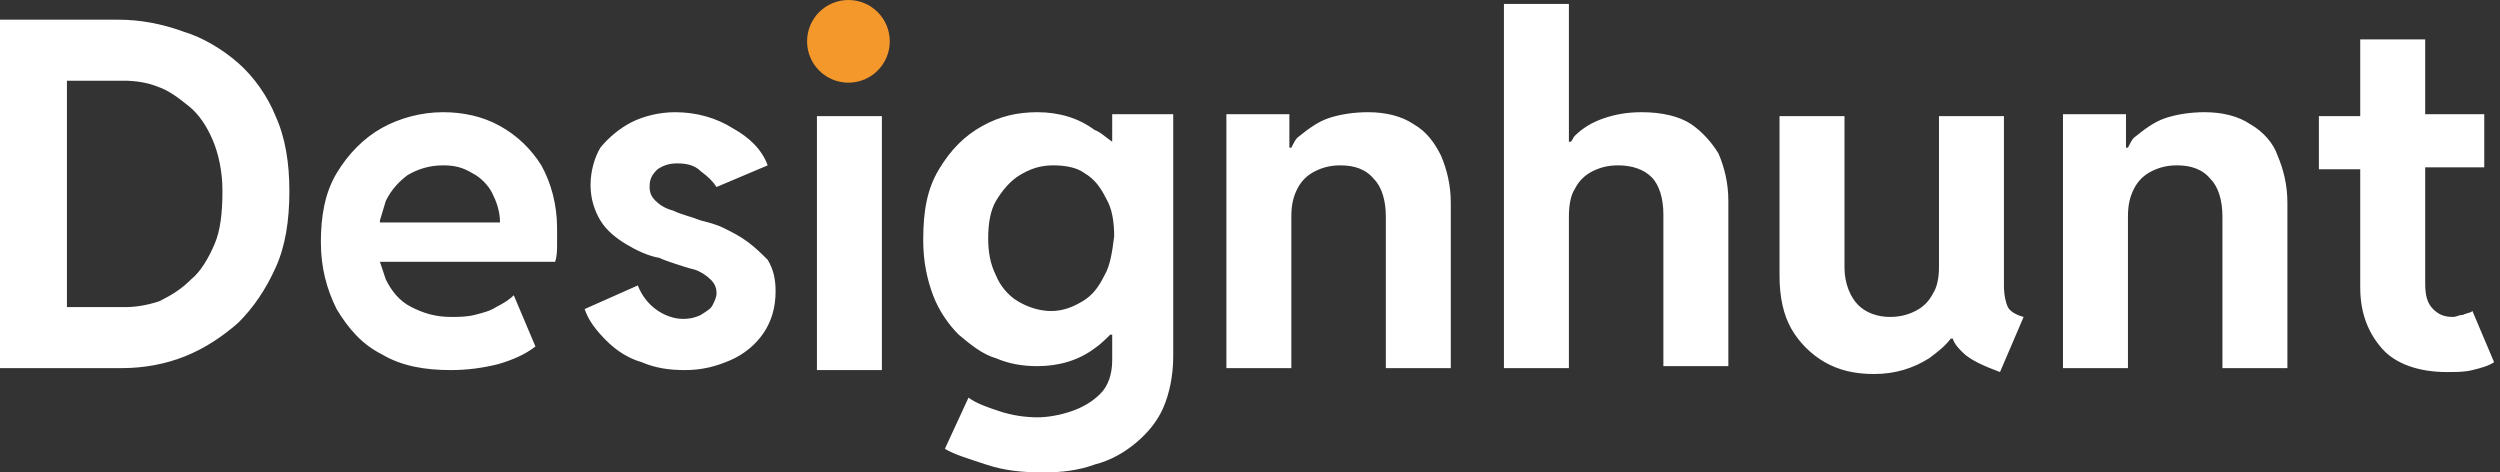 <svg width="127" height="24" viewBox="0 0 127 24" fill="none" xmlns="http://www.w3.org/2000/svg"><rect x="0" y="0" width="127" height="24" fill="#333333" stroke="none"/><g id="logo"><path d="M12.1 3.2C11.3 2.5 10.3 1.9 9.3 1.6C8.2 1.2 7.1 1 6 1H0V18.7H6.2C7.3 18.7 8.4 18.5 9.4 18.1C10.4 17.7 11.3 17.1 12.1 16.4C12.9 15.6 13.5 14.7 14 13.6C14.5 12.5 14.7 11.2 14.7 9.7C14.7 8.3 14.5 7 14 5.9C13.6 4.9 12.9 3.9 12.1 3.2ZM10.9 12.4C10.6 13.1 10.2 13.8 9.7 14.2C9.2 14.7 8.7 15 8.1 15.3C7.5 15.5 6.9 15.6 6.4 15.6H3.4V4.1H6.3C6.9 4.1 7.5 4.2 8 4.4C8.6 4.6 9.1 5 9.6 5.4C10.1 5.8 10.5 6.4 10.8 7.1C11.1 7.8 11.3 8.7 11.3 9.7C11.3 10.8 11.2 11.7 10.9 12.4ZM25.4 6.4C24.5 5.9 23.5 5.7 22.5 5.7C21.4 5.7 20.3 6 19.4 6.5C18.5 7 17.7 7.8 17.1 8.8C16.5 9.8 16.3 11 16.3 12.3C16.3 13.6 16.6 14.7 17.1 15.7C17.7 16.7 18.4 17.5 19.4 18C20.4 18.6 21.6 18.8 22.9 18.8C23.7 18.8 24.5 18.7 25.3 18.5C26 18.3 26.7 18 27.2 17.6L26.1 15C25.9 15.2 25.6 15.4 25.2 15.6C24.9 15.8 24.5 15.9 24.1 16C23.7 16.1 23.3 16.1 22.9 16.1C22.1 16.1 21.5 15.9 20.9 15.6C20.3 15.3 19.9 14.8 19.6 14.2C19.5 13.9 19.4 13.6 19.3 13.3H28.2C28.3 13 28.3 12.7 28.3 12.4C28.3 12.1 28.3 11.9 28.3 11.6C28.3 10.4 28 9.3 27.5 8.4C27 7.6 26.3 6.9 25.4 6.4ZM19.3 11.2C19.4 10.9 19.5 10.5 19.6 10.2C19.9 9.6 20.3 9.2 20.7 8.9C21.2 8.6 21.8 8.4 22.5 8.4C23.1 8.4 23.5 8.5 24 8.8C24.4 9 24.8 9.4 25 9.8C25.2 10.2 25.4 10.7 25.4 11.3H19.3V11.2ZM38 12.3C37.6 12 37.2 11.8 36.8 11.6C36.4 11.4 36 11.3 35.6 11.2C35.1 11 34.6 10.9 34.2 10.7C33.8 10.6 33.5 10.4 33.3 10.2C33.1 10 33 9.8 33 9.5C33 9.1 33.1 8.9 33.4 8.6C33.7 8.4 34 8.3 34.4 8.3C34.9 8.3 35.3 8.4 35.6 8.7C36 9 36.2 9.2 36.4 9.5L39 8.4C38.7 7.6 38.1 7 37.2 6.5C36.4 6 35.4 5.7 34.3 5.7C33.5 5.7 32.7 5.9 32.1 6.2C31.5 6.5 30.9 7 30.5 7.5C30.2 8 30 8.7 30 9.4C30 10.1 30.2 10.7 30.5 11.2C30.8 11.7 31.3 12.1 31.8 12.4C32.3 12.7 32.9 13 33.5 13.1C33.7 13.2 34 13.3 34.3 13.4C34.6 13.5 34.9 13.6 35.3 13.7C35.6 13.8 35.9 14 36.1 14.2C36.3 14.4 36.4 14.6 36.4 14.9C36.4 15.1 36.3 15.3 36.2 15.5C36.1 15.7 35.9 15.8 35.6 16C35.4 16.1 35.1 16.2 34.7 16.2C34.2 16.2 33.7 16 33.3 15.7C32.9 15.4 32.6 15 32.4 14.5L29.7 15.7C29.9 16.3 30.3 16.8 30.8 17.3C31.3 17.8 31.9 18.2 32.6 18.4C33.3 18.7 34 18.8 34.8 18.8C35.7 18.8 36.4 18.6 37.1 18.3C37.8 18 38.4 17.5 38.8 16.9C39.2 16.3 39.4 15.6 39.4 14.8C39.4 14.2 39.3 13.7 39 13.2C38.7 12.9 38.4 12.6 38 12.3ZM41.5 18.8H44.8V5.9H41.5V18.8ZM56.5 7.2C56.2 7 55.9 6.7 55.6 6.6C54.8 6 53.8 5.7 52.7 5.7C51.7 5.7 50.8 5.9 49.9 6.4C49 6.9 48.3 7.6 47.7 8.6C47.1 9.6 46.9 10.7 46.9 12.2C46.9 13.3 47.1 14.2 47.4 15C47.7 15.8 48.2 16.5 48.7 17C49.3 17.5 49.9 18 50.6 18.2C51.3 18.5 52 18.6 52.7 18.6C53.8 18.6 54.8 18.3 55.6 17.7C55.9 17.5 56.2 17.2 56.4 17H56.5V18.3C56.5 19 56.3 19.6 55.9 20C55.5 20.4 55 20.7 54.4 20.9C53.8 21.1 53.2 21.2 52.7 21.2C52.1 21.2 51.4 21.1 50.8 20.9C50.2 20.7 49.6 20.5 49.2 20.2L48 22.8C48.5 23.1 49.2 23.3 50.1 23.6C51 23.9 51.9 24 53 24C53.9 24 54.8 23.9 55.6 23.6C56.4 23.4 57.1 23 57.7 22.5C58.3 22 58.8 21.4 59.1 20.7C59.4 20 59.6 19.1 59.6 18.1V5.8H56.5V7.2ZM56.1 14C55.8 14.6 55.5 15 55 15.3C54.5 15.6 54 15.8 53.4 15.8C52.8 15.8 52.2 15.6 51.7 15.3C51.2 15 50.8 14.5 50.6 14C50.3 13.4 50.2 12.8 50.2 12.1C50.2 11.4 50.3 10.7 50.6 10.2C50.9 9.7 51.3 9.2 51.8 8.9C52.3 8.6 52.8 8.4 53.5 8.4C54.1 8.4 54.7 8.5 55.1 8.8C55.6 9.1 55.9 9.5 56.2 10.1C56.5 10.6 56.6 11.3 56.6 12C56.5 12.8 56.4 13.5 56.1 14ZM71.8 6.3C71.2 5.9 70.4 5.7 69.5 5.7C68.8 5.7 68.1 5.8 67.5 6C66.9 6.2 66.4 6.6 65.9 7C65.8 7.1 65.7 7.3 65.6 7.5H65.5V5.8H62.3V18.7H65.6V11C65.6 10.4 65.7 10 65.9 9.6C66.1 9.2 66.4 8.9 66.8 8.7C67.2 8.5 67.6 8.4 68.1 8.4C68.8 8.4 69.4 8.6 69.8 9.1C70.2 9.5 70.4 10.2 70.4 11V18.7H73.7V10.3C73.7 9.4 73.5 8.6 73.2 7.9C72.9 7.3 72.5 6.7 71.8 6.3ZM85.9 6.3C85.3 5.9 84.4 5.7 83.4 5.7C82.7 5.7 82.1 5.8 81.5 6C80.9 6.2 80.4 6.5 80 6.9C79.9 7 79.9 7.1 79.8 7.2H79.7V0.2H76.4V18.7H79.7V11C79.7 10.4 79.8 9.9 80 9.6C80.2 9.2 80.5 8.9 80.9 8.7C81.3 8.5 81.7 8.4 82.2 8.4C82.9 8.4 83.5 8.6 83.9 9C84.3 9.4 84.5 10.1 84.5 10.9V18.6H87.8V10.2C87.8 9.3 87.6 8.5 87.3 7.8C87 7.3 86.5 6.7 85.9 6.3ZM102 15.6C101.9 15.4 101.8 15 101.8 14.5V5.9H98.5V13.6C98.5 14.1 98.4 14.6 98.2 14.9C98 15.3 97.7 15.6 97.3 15.8C96.9 16 96.5 16.1 96 16.1C95.4 16.1 94.8 15.9 94.4 15.5C94 15.1 93.7 14.4 93.7 13.6V5.9H90.4V14C90.4 15.1 90.6 16 91 16.7C91.4 17.4 92 18 92.7 18.4C93.4 18.8 94.2 19 95.2 19C96.3 19 97.2 18.7 98 18.2C98.4 17.9 98.8 17.6 99.1 17.2H99.2C99.3 17.5 99.5 17.7 99.7 17.9C100.1 18.3 100.8 18.6 101.6 18.9L102.8 16.1C102.4 16 102.1 15.8 102 15.6ZM114.3 6.3C113.7 5.9 112.9 5.7 112 5.7C111.3 5.7 110.6 5.8 110 6C109.4 6.2 108.9 6.6 108.4 7C108.3 7.1 108.2 7.3 108.1 7.5H108V5.8H104.8V18.7H108.1V11C108.1 10.4 108.2 10 108.4 9.6C108.6 9.2 108.9 8.9 109.3 8.7C109.7 8.5 110.1 8.4 110.6 8.4C111.3 8.4 111.9 8.6 112.3 9.1C112.7 9.5 112.9 10.2 112.9 11V18.7H116.2V10.3C116.2 9.4 116 8.6 115.7 7.9C115.5 7.3 115 6.7 114.3 6.3ZM125.6 15.8C125.5 15.9 125.3 15.9 125.1 16C124.9 16 124.8 16.1 124.6 16.1C124.2 16.1 123.9 16 123.6 15.7C123.3 15.4 123.2 15 123.2 14.4V8.5H126.2V5.8H123.2V2H119.9V5.9H117.8V8.6H119.9V14.6C119.9 15.9 120.3 16.9 121 17.7C121.7 18.5 122.9 18.9 124.3 18.9C124.8 18.9 125.2 18.9 125.6 18.8C126 18.7 126.4 18.6 126.7 18.4L125.6 15.8Z" fill="white" /><path d="M43.1 4.2C44.26 4.2 45.2 3.26 45.2 2.1C45.2 0.94 44.26 0 43.1 0C41.94 0 41 0.94 41 2.1C41 3.26 41.94 4.2 43.1 4.2Z" fill="#F5982B" /></g></svg> 